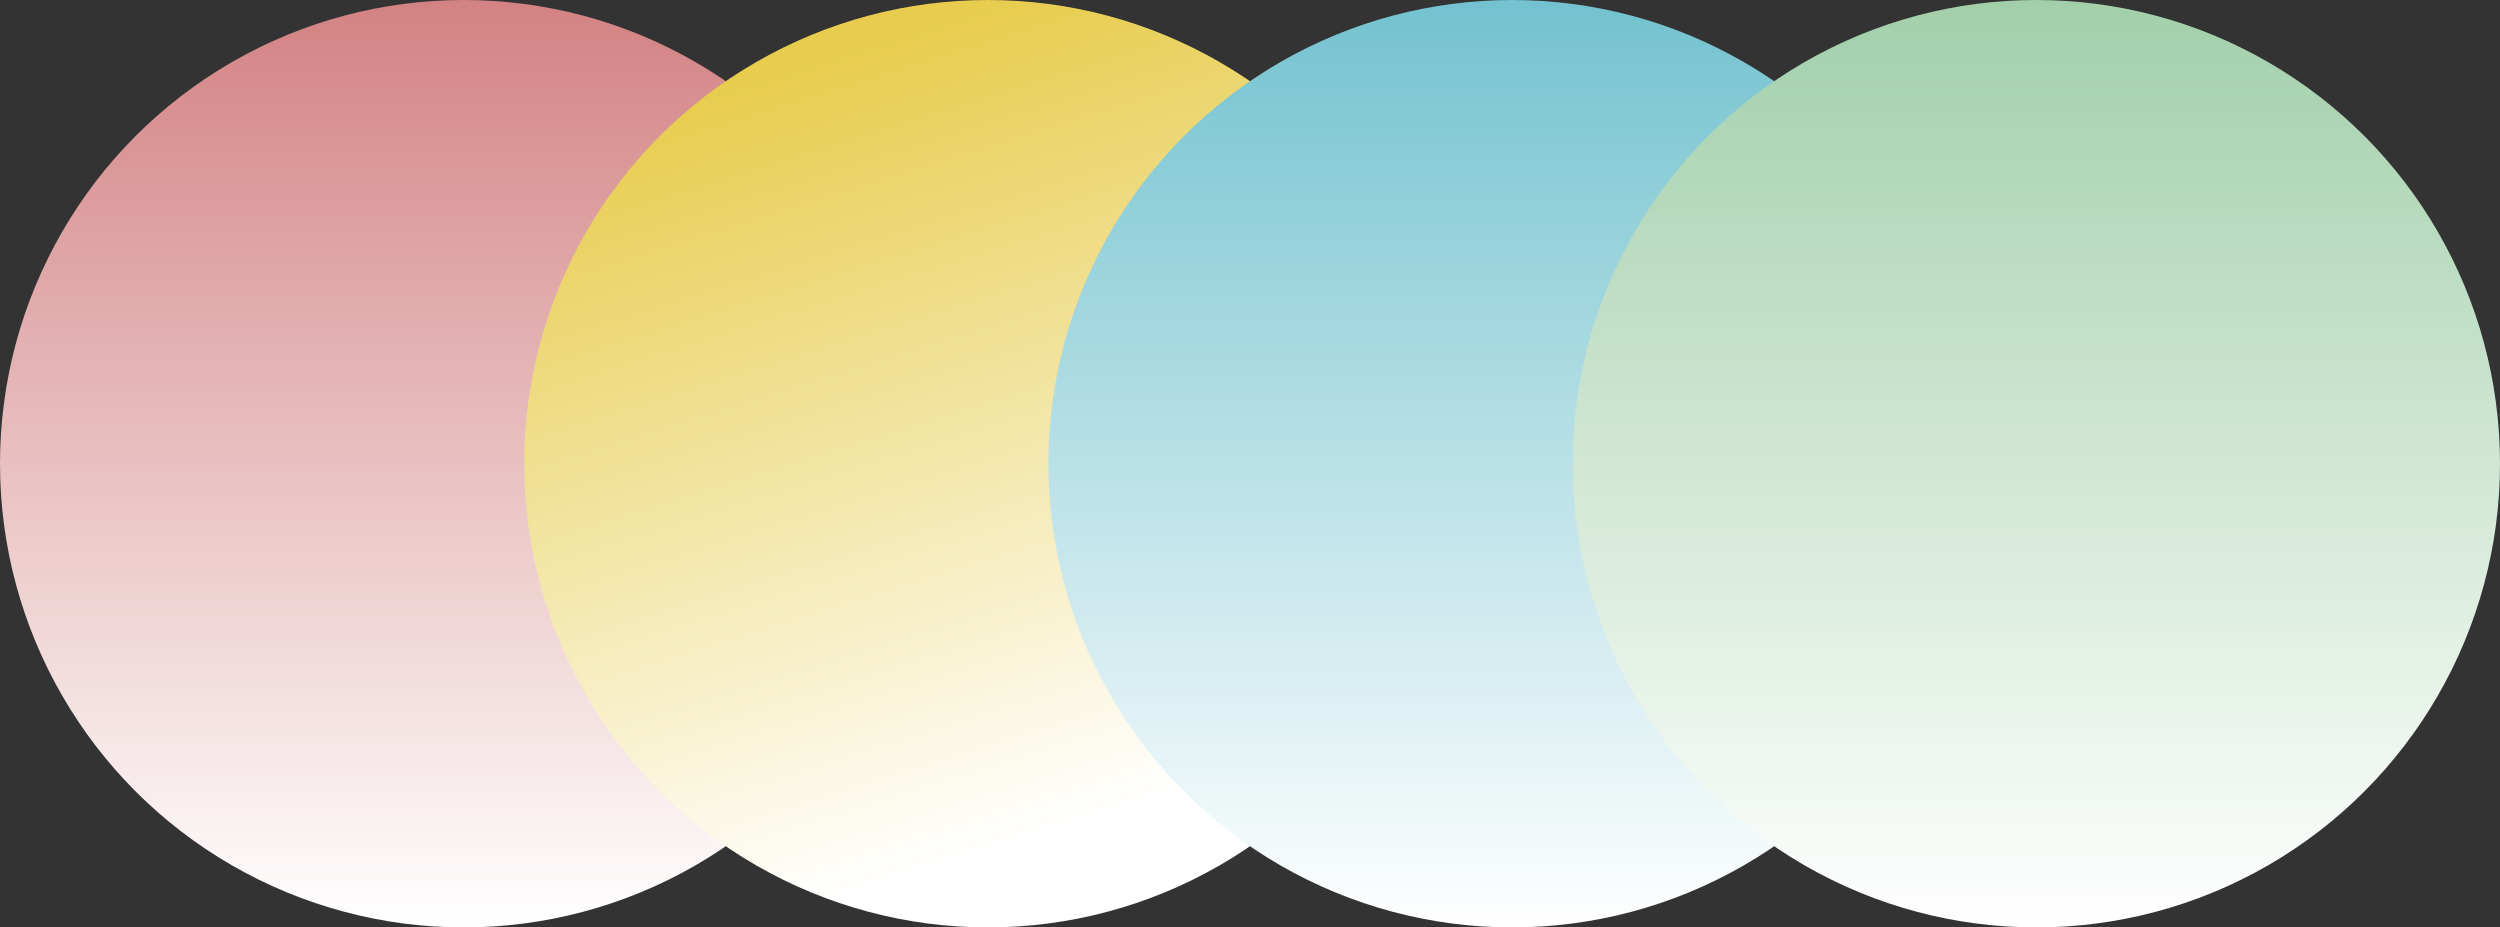 <svg width="248" height="92" viewBox="0 0 248 92" fill="none" xmlns="http://www.w3.org/2000/svg">
<rect x="0" y="0" width="248" height="92" fill="#333333" stroke="none"/>
<circle cx="46" cy="46" r="46" fill="url(#paint0_linear_4071_72801)"/>
<circle cx="98" cy="46" r="46" fill="url(#paint1_linear_4071_72801)"/>
<circle cx="150" cy="46" r="46" fill="url(#paint2_linear_4071_72801)"/>
<circle cx="202" cy="46" r="46" fill="url(#paint3_linear_4071_72801)"/>
<defs>
<linearGradient id="paint0_linear_4071_72801" x1="46" y1="0" x2="46" y2="92" gradientUnits="userSpaceOnUse">
<stop stop-color="#D38283"/>
<stop offset="1" stop-color="white"/>
</linearGradient>
<linearGradient id="paint1_linear_4071_72801" x1="98" y1="0" x2="122.018" y2="76.938" gradientUnits="userSpaceOnUse">
<stop stop-color="#E7CC4D"/>
<stop offset="1" stop-color="white"/>
</linearGradient>
<linearGradient id="paint2_linear_4071_72801" x1="150" y1="0" x2="150" y2="92" gradientUnits="userSpaceOnUse">
<stop stop-color="#73C2CF"/>
<stop offset="1" stop-color="white"/>
</linearGradient>
<linearGradient id="paint3_linear_4071_72801" x1="202" y1="0" x2="202" y2="92" gradientUnits="userSpaceOnUse">
<stop stop-color="#A2CFAA"/>
<stop offset="1" stop-color="white"/>
</linearGradient>
</defs>
</svg>
